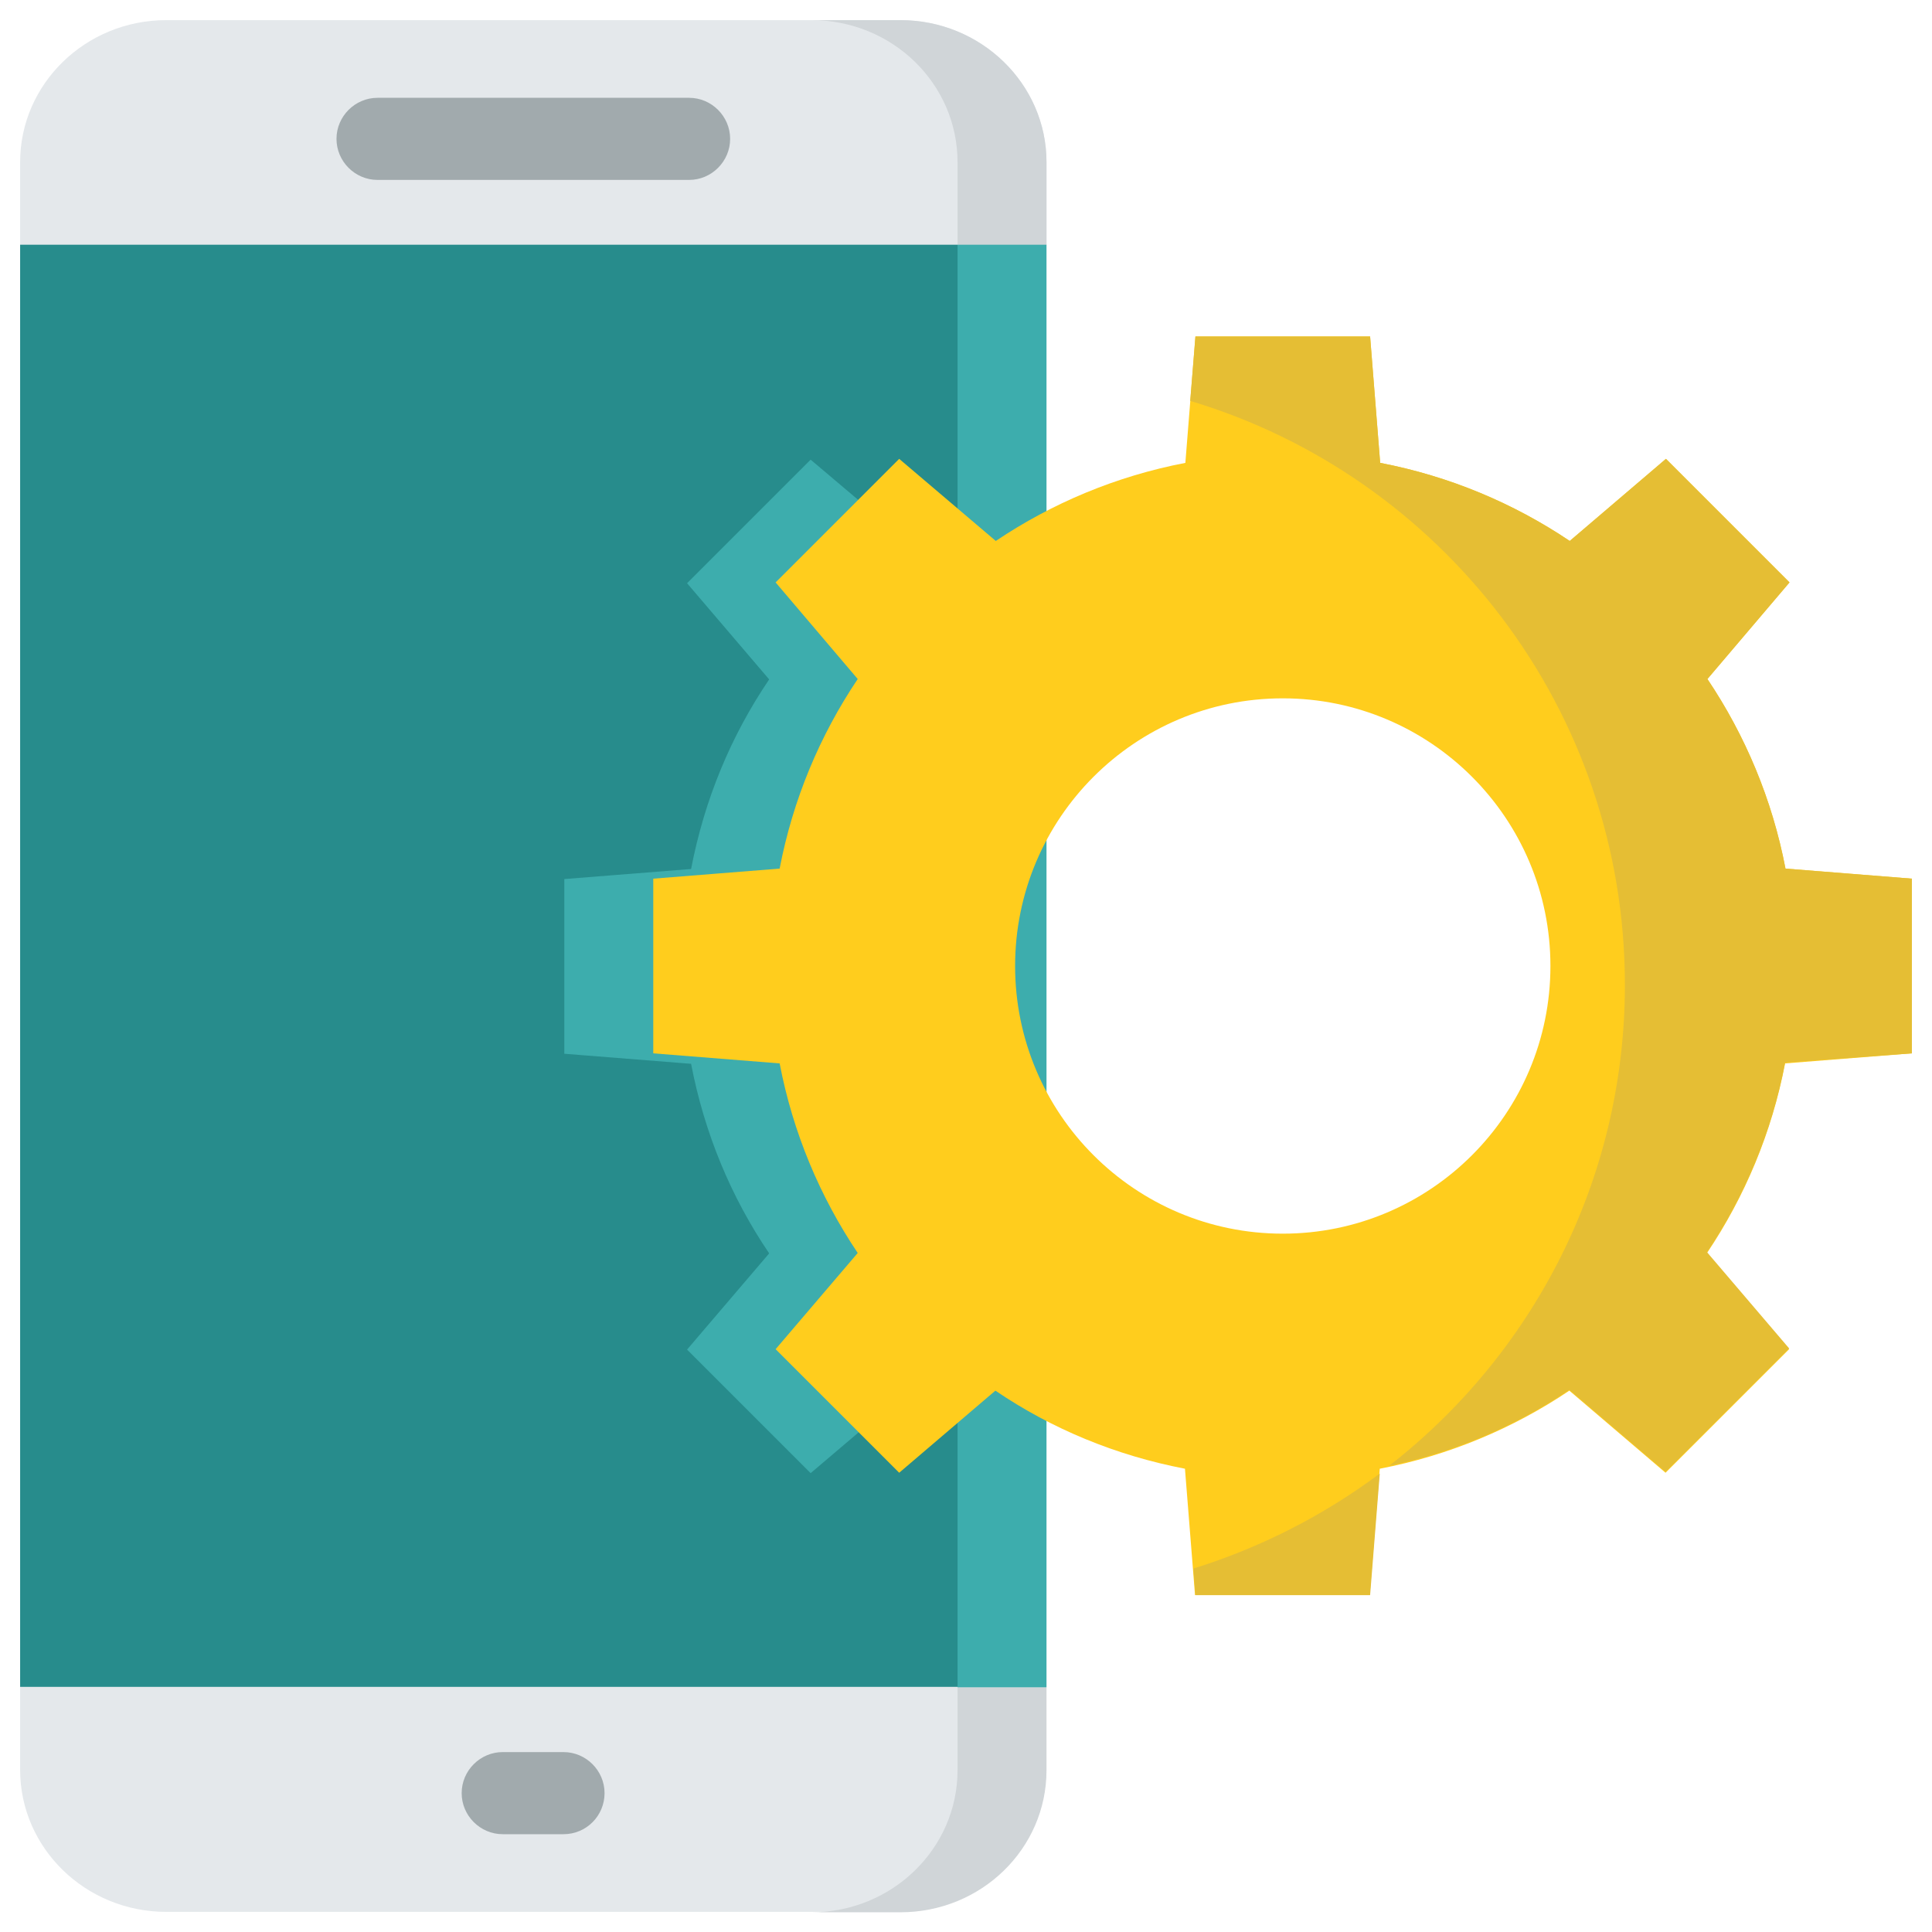 <svg width="48" height="48" viewBox="0 0 48 48" fill="none" xmlns="http://www.w3.org/2000/svg">
<g clip-path="url(#clip0_4756_3583)">
<path d="M0.5 43.97C0.5 45.92 2.13 47.5 4.13 47.5H22.36C24.37 47.5 25.99 45.92 25.99 43.97V41.91H0.5V43.97ZM26 4.03C26 2.08 24.37 0.5 22.37 0.5H4.13C2.13 0.5 0.5 2.08 0.5 4.03V6.09H26V4.03Z" fill="#E4E8EB"/>
<path d="M17.12 4.47H9.38C8.82 4.47 8.36 4.01 8.36 3.45C8.36 2.89 8.82 2.43 9.38 2.43H17.12C17.68 2.43 18.14 2.89 18.14 3.45C18.14 4.01 17.68 4.47 17.12 4.47ZM14 45.57H12.49C11.93 45.57 11.47 45.11 11.47 44.55C11.47 43.99 11.93 43.53 12.49 43.53H14C14.56 43.53 15.02 43.99 15.02 44.55C15.02 45.11 14.57 45.57 14 45.57Z" fill="#A1AAAD"/>
<path d="M0.5 6.08H25.99V41.91H0.5V6.08Z" fill="#278C8C"/>
<path d="M23.79 41.92V43.98C23.79 45.93 22.16 47.51 20.16 47.51H22.37C24.38 47.51 26 45.93 26 43.98V41.92H23.79ZM22.37 0.5H20.16C22.17 0.5 23.79 2.08 23.79 4.03V6.09H26V4.03C26 2.08 24.37 0.5 22.37 0.5Z" fill="#D0D5D8"/>
<path d="M23.79 6.08V41.92H26V6.08H23.79Z" fill="#3DADAD"/>
<path d="M22.54 13.45L20.14 11.42L17.07 14.49L19.11 16.88C18.16 18.28 17.5 19.87 17.17 21.59L14.02 21.84V26.18L17.17 26.43C17.5 28.15 18.16 29.74 19.11 31.14L17.07 33.53L20.14 36.6L22.54 34.56C23.59 35.28 24.75 35.83 25.99 36.2V29.56C25.072 28.954 24.319 28.13 23.799 27.161C23.279 26.192 23.008 25.11 23.01 24.01C23.01 21.7 24.2 19.66 25.99 18.47V11.82C24.75 12.18 23.59 12.75 22.54 13.45Z" fill="#3DADAD"/>
<path d="M47.5 26.17V21.83L44.36 21.58C44.03 19.86 43.36 18.27 42.42 16.87L44.46 14.47L41.39 11.4L39 13.44C37.6 12.5 36.01 11.83 34.29 11.5L34.04 8.36H29.7L29.45 11.5C27.73 11.83 26.14 12.5 24.74 13.44L22.34 11.4L19.27 14.47L21.31 16.87C20.37 18.27 19.7 19.86 19.37 21.58L16.23 21.83V26.17L19.37 26.42C19.7 28.14 20.37 29.73 21.31 31.13L19.27 33.52L22.34 36.59L24.73 34.55C26.13 35.5 27.72 36.16 29.44 36.49L29.69 39.63H34.03L34.28 36.49C36 36.16 37.59 35.49 38.99 34.55L41.38 36.59L44.45 33.52L42.41 31.13C43.35 29.73 44.02 28.14 44.35 26.42L47.5 26.17ZM31.87 30.65C28.2 30.65 25.22 27.67 25.22 24C25.22 20.33 28.2 17.35 31.87 17.35C35.54 17.35 38.52 20.33 38.52 24C38.52 27.67 35.54 30.65 31.87 30.65Z" fill="#FFCD1D"/>
<path d="M47.5 26.17V21.83L44.36 21.58C44.03 19.86 43.36 18.27 42.42 16.87L44.46 14.47L41.39 11.4L39 13.44C37.6 12.5 36.01 11.83 34.29 11.5L34.04 8.36H29.7L29.57 9.96C35.82 11.83 40.37 17.62 40.37 24.47C40.37 29.33 38.07 33.65 34.51 36.42C36.14 36.08 37.66 35.43 38.99 34.53L41.38 36.57L44.45 33.5L42.41 31.11C43.35 29.71 44.02 28.12 44.35 26.4L47.5 26.17ZM29.65 38.97L29.7 39.63H34.04L34.28 36.61C32.882 37.654 31.316 38.452 29.65 38.97Z" fill="#E5BE34"/>
</g>
<defs>
<clipPath id="clip0_4756_3583">
<rect width="48" height="48" fill="white"/>
</clipPath>
</defs>
</svg>
